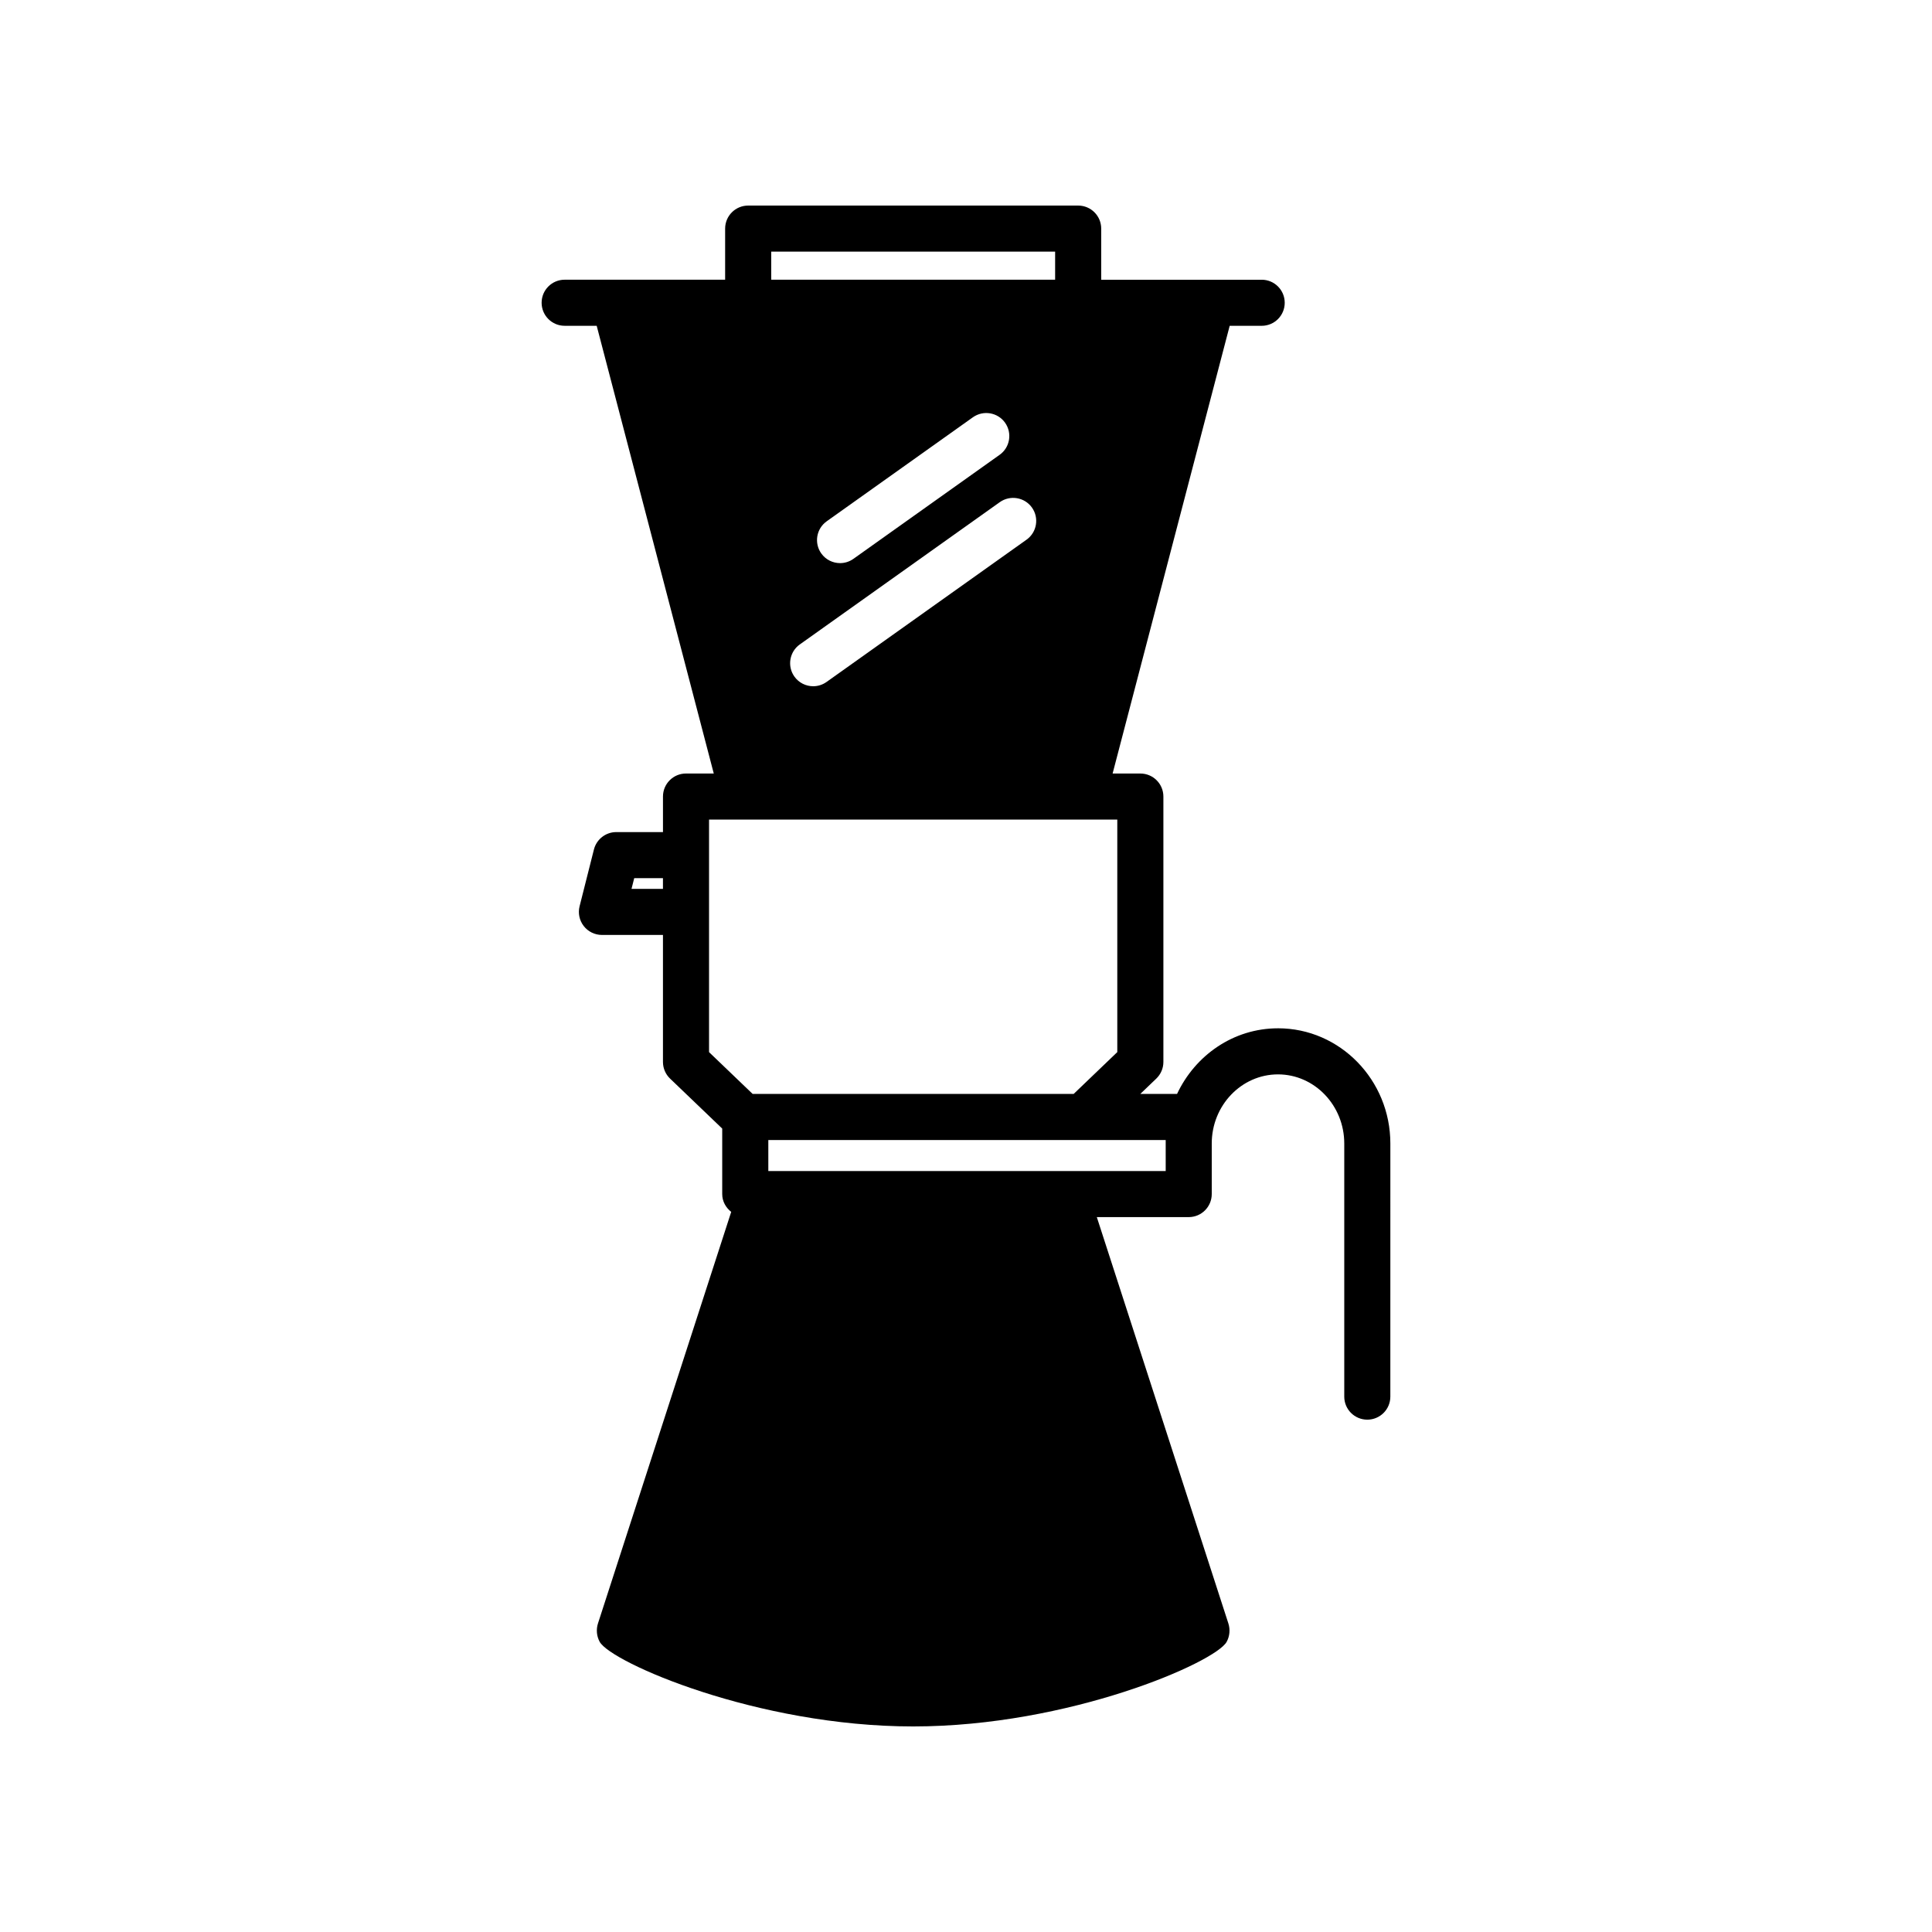 <?xml version="1.0" encoding="UTF-8"?>
<!-- Uploaded to: ICON Repo, www.iconrepo.com, Generator: ICON Repo Mixer Tools -->
<svg fill="#000000" width="800px" height="800px" version="1.1" viewBox="144 144 512 512" xmlns="http://www.w3.org/2000/svg">
 <path d="m482.69 416.51c-11.812 0-21.949 7.148-26.758 17.395h-9.742l4.242-4.066c1.199-1.152 1.879-2.742 1.879-4.406v-70.336c0-3.375-2.731-6.106-6.106-6.106h-7.352l31.027-118.65h8.48c3.375 0 6.106-2.731 6.106-6.106s-2.731-6.106-6.106-6.106h-42.527v-13.547c0-3.375-2.731-6.106-6.106-6.106h-87.453c-3.375 0-6.106 2.731-6.106 6.106v13.543h-42.527c-3.375 0-6.106 2.731-6.106 6.106s2.731 6.106 6.106 6.106h8.488l31.027 118.65h-7.356c-3.375 0-6.106 2.731-6.106 6.106v9.418h-12.375c-2.797 0-5.234 1.902-5.922 4.609l-3.801 15.047c-0.461 1.824-0.055 3.762 1.102 5.246s2.934 2.356 4.82 2.356h16.172v33.66c0 1.664 0.68 3.258 1.879 4.406l13.824 13.25v17.355c0 1.945 0.969 3.602 2.383 4.723l-35.312 109.07c-0.508 1.594-0.359 3.371 0.461 4.867 2.961 5.418 41.645 22.422 83.07 22.422 41.383 0 80.094-16.992 83.074-22.41 0.824-1.496 0.977-3.281 0.465-4.879l-34.867-107.69h24.352c3.375 0 6.106-2.731 6.106-6.106v-13.398c0-10.102 7.879-18.32 17.559-18.32s17.559 8.219 17.559 18.32v67.078c0 3.375 2.731 6.106 6.106 6.106s6.106-2.731 6.106-6.106l0.004-67.082c0-16.836-13.352-30.531-29.77-30.531zm-163-36.953h-8.332l0.715-2.832h7.617zm28.691-168.87h75.238v7.438h-75.238zm60.578 66.387c2.75-1.949 6.57-1.305 8.516 1.43 1.957 2.75 1.312 6.566-1.43 8.516l-53.004 37.707c-1.074 0.762-2.312 1.133-3.535 1.133-1.91 0-3.793-0.895-4.981-2.562-1.957-2.75-1.312-6.566 1.43-8.516zm-45.879 5.078 38.75-27.57c2.754-1.949 6.57-1.305 8.516 1.43 1.957 2.75 1.312 6.566-1.43 8.516l-38.75 27.57c-1.074 0.762-2.312 1.133-3.535 1.133-1.91 0-3.793-0.895-4.981-2.562-1.957-2.75-1.312-6.566 1.43-8.516zm-31.176 140.67v-61.625h108.19v61.621l-11.559 11.082h-85.078zm121.02 31.512h-105.31v-8.219l83.387 0.004h21.922z"/>
</svg>